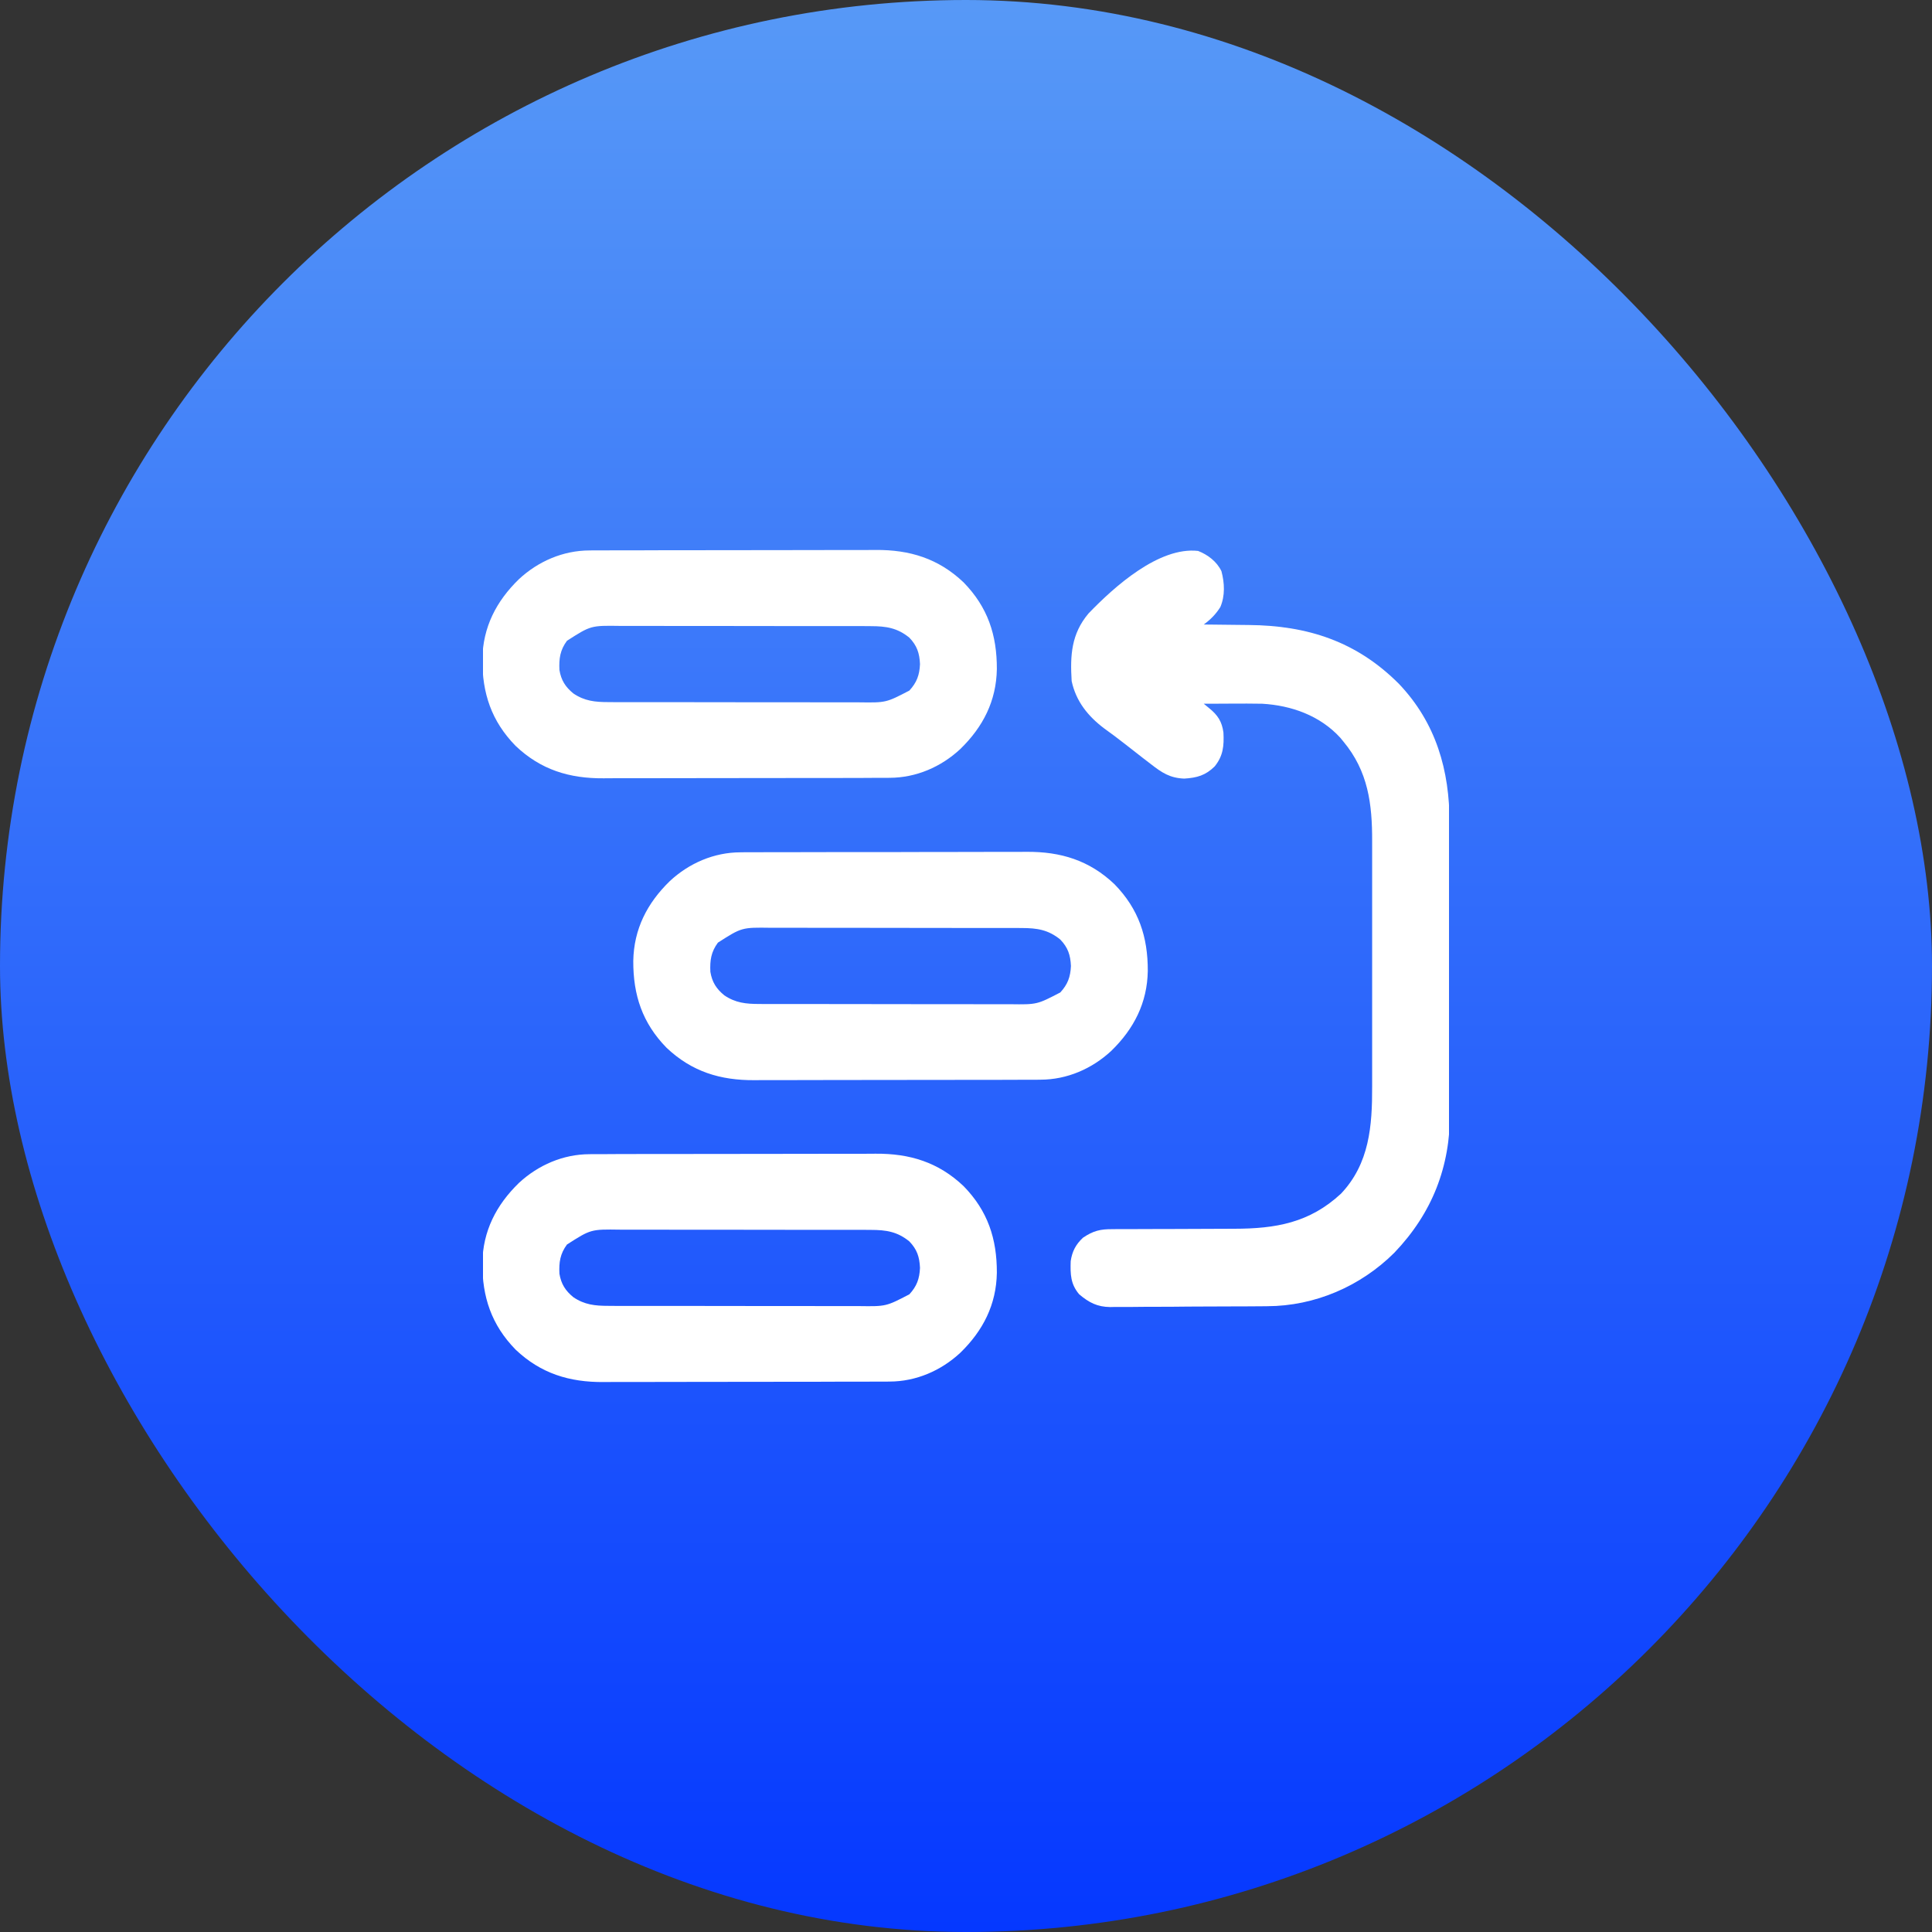 <svg width="32" height="32" viewBox="0 0 32 32" fill="none" xmlns="http://www.w3.org/2000/svg">
<rect x="0" y="0" width="32" height="32" fill="#333333" stroke="none"/>
<rect width="32" height="32" rx="16" fill="url(#paint0_linear_64_15783)"/>
<g clip-path="url(#clip0_64_15783)">
<path d="M19.844 9.125C20.005 9.188 20.155 9.301 20.231 9.461C20.283 9.656 20.293 9.869 20.212 10.056C20.134 10.178 20.053 10.259 19.938 10.344C19.996 10.344 19.996 10.344 20.055 10.345C20.201 10.346 20.348 10.348 20.494 10.35C20.557 10.351 20.62 10.352 20.683 10.352C21.657 10.36 22.471 10.624 23.172 11.328C23.786 11.975 24.01 12.758 24.009 13.632C24.009 13.689 24.009 13.746 24.01 13.803C24.01 13.957 24.01 14.111 24.011 14.265C24.011 14.362 24.011 14.458 24.011 14.555C24.011 14.892 24.012 15.23 24.012 15.568C24.012 15.881 24.012 16.194 24.013 16.508C24.014 16.778 24.014 17.048 24.014 17.318C24.014 17.479 24.015 17.64 24.015 17.8C24.016 17.952 24.016 18.104 24.015 18.255C24.015 18.31 24.015 18.365 24.016 18.421C24.022 19.324 23.722 20.093 23.094 20.75C22.535 21.306 21.777 21.633 20.988 21.635C20.958 21.635 20.927 21.636 20.896 21.636C20.797 21.637 20.698 21.637 20.598 21.638C20.564 21.638 20.53 21.638 20.495 21.638C20.314 21.639 20.134 21.64 19.953 21.64C19.768 21.64 19.582 21.642 19.396 21.644C19.253 21.645 19.109 21.645 18.965 21.645C18.897 21.645 18.828 21.646 18.76 21.647C18.664 21.648 18.568 21.648 18.473 21.647C18.445 21.648 18.416 21.648 18.388 21.649C18.174 21.646 18.037 21.575 17.875 21.438C17.732 21.27 17.727 21.107 17.734 20.889C17.758 20.727 17.818 20.612 17.938 20.5C18.107 20.386 18.224 20.357 18.427 20.359C18.466 20.359 18.466 20.359 18.506 20.358C18.592 20.358 18.678 20.358 18.764 20.358C18.824 20.358 18.884 20.358 18.945 20.357C19.103 20.356 19.262 20.356 19.421 20.356C19.674 20.355 19.927 20.354 20.18 20.353C20.267 20.352 20.355 20.352 20.443 20.352C21.129 20.351 21.689 20.255 22.211 19.771C22.683 19.272 22.729 18.648 22.727 17.995C22.727 17.947 22.727 17.898 22.727 17.849C22.727 17.719 22.727 17.589 22.727 17.458C22.727 17.321 22.727 17.183 22.727 17.046C22.727 16.815 22.727 16.585 22.727 16.354C22.727 16.089 22.727 15.823 22.727 15.558C22.727 15.329 22.727 15.099 22.727 14.87C22.727 14.734 22.727 14.598 22.727 14.461C22.727 14.333 22.727 14.205 22.727 14.076C22.727 14.03 22.727 13.983 22.727 13.936C22.729 13.315 22.661 12.775 22.25 12.281C22.233 12.261 22.217 12.241 22.2 12.22C21.865 11.853 21.391 11.684 20.906 11.656C20.738 11.653 20.57 11.653 20.402 11.654C20.357 11.655 20.312 11.655 20.267 11.655C20.157 11.655 20.047 11.656 19.938 11.656C19.967 11.68 19.996 11.704 20.027 11.729C20.17 11.845 20.239 11.95 20.264 12.133C20.275 12.354 20.26 12.519 20.119 12.694C19.968 12.843 19.826 12.883 19.615 12.896C19.379 12.887 19.245 12.799 19.062 12.656C19.018 12.622 18.974 12.588 18.929 12.554C18.831 12.479 18.734 12.403 18.637 12.326C18.523 12.236 18.407 12.15 18.289 12.065C18.021 11.863 17.822 11.617 17.75 11.281C17.724 10.856 17.743 10.501 18.029 10.161C18.461 9.712 19.198 9.053 19.844 9.125Z" fill="white"/>
<path d="M9.765 19.117C9.787 19.116 9.809 19.116 9.832 19.116C9.905 19.116 9.979 19.116 10.052 19.116C10.105 19.116 10.158 19.116 10.211 19.115C10.354 19.115 10.498 19.115 10.641 19.114C10.731 19.114 10.821 19.114 10.91 19.114C11.224 19.114 11.537 19.113 11.851 19.113C12.142 19.113 12.434 19.113 12.725 19.112C12.976 19.111 13.227 19.111 13.478 19.111C13.627 19.111 13.777 19.11 13.926 19.11C14.067 19.109 14.208 19.109 14.349 19.11C14.4 19.11 14.451 19.11 14.503 19.109C15.068 19.105 15.543 19.25 15.96 19.646C16.361 20.056 16.513 20.519 16.511 21.082C16.502 21.61 16.282 22.04 15.906 22.406C15.586 22.703 15.173 22.882 14.735 22.883C14.713 22.884 14.691 22.884 14.668 22.884C14.595 22.884 14.521 22.884 14.448 22.884C14.395 22.884 14.342 22.884 14.289 22.885C14.145 22.885 14.002 22.885 13.859 22.885C13.769 22.886 13.679 22.886 13.59 22.886C13.276 22.886 12.963 22.887 12.649 22.887C12.358 22.887 12.066 22.887 11.775 22.888C11.524 22.889 11.273 22.889 11.022 22.889C10.873 22.889 10.723 22.89 10.573 22.89C10.433 22.891 10.292 22.891 10.151 22.89C10.1 22.89 10.048 22.89 9.997 22.891C9.432 22.895 8.957 22.75 8.54 22.354C8.139 21.943 7.987 21.481 7.989 20.918C7.998 20.39 8.218 19.96 8.594 19.594C8.914 19.297 9.327 19.118 9.765 19.117ZM9.391 20.613C9.277 20.767 9.257 20.908 9.266 21.097C9.294 21.267 9.365 21.378 9.497 21.486C9.682 21.611 9.855 21.629 10.076 21.629C10.136 21.629 10.136 21.629 10.197 21.63C10.241 21.63 10.284 21.63 10.328 21.63C10.375 21.63 10.421 21.63 10.468 21.63C10.593 21.63 10.719 21.63 10.845 21.63C10.924 21.63 11.002 21.63 11.081 21.63C11.355 21.631 11.63 21.631 11.905 21.631C12.161 21.631 12.416 21.631 12.672 21.632C12.892 21.632 13.111 21.632 13.331 21.632C13.462 21.632 13.593 21.632 13.725 21.633C13.848 21.633 13.971 21.633 14.095 21.633C14.14 21.633 14.185 21.633 14.23 21.633C14.676 21.639 14.676 21.639 15.062 21.438C15.185 21.304 15.23 21.181 15.238 21C15.23 20.819 15.189 20.694 15.062 20.562C14.864 20.4 14.677 20.371 14.424 20.371C14.384 20.371 14.344 20.371 14.303 20.37C14.259 20.37 14.215 20.37 14.172 20.37C14.125 20.37 14.079 20.37 14.032 20.37C13.907 20.37 13.781 20.37 13.655 20.37C13.576 20.37 13.498 20.37 13.419 20.37C13.144 20.369 12.87 20.369 12.595 20.369C12.339 20.369 12.084 20.369 11.828 20.368C11.608 20.368 11.389 20.368 11.169 20.368C11.038 20.368 10.906 20.368 10.775 20.367C10.652 20.367 10.529 20.367 10.405 20.367C10.36 20.367 10.315 20.367 10.27 20.367C9.786 20.36 9.786 20.36 9.391 20.613Z" fill="white"/>
<path d="M12.265 14.117C12.287 14.117 12.309 14.116 12.332 14.116C12.405 14.116 12.479 14.116 12.552 14.116C12.605 14.116 12.658 14.116 12.711 14.115C12.854 14.115 12.998 14.115 13.141 14.115C13.231 14.114 13.321 14.114 13.41 14.114C13.724 14.114 14.037 14.113 14.351 14.113C14.642 14.114 14.934 14.113 15.225 14.112C15.476 14.111 15.727 14.111 15.978 14.111C16.127 14.111 16.277 14.111 16.426 14.11C16.567 14.109 16.708 14.109 16.849 14.11C16.9 14.11 16.951 14.11 17.003 14.109C17.568 14.105 18.043 14.249 18.46 14.646C18.861 15.057 19.013 15.519 19.011 16.082C19.002 16.61 18.782 17.04 18.406 17.406C18.086 17.703 17.673 17.882 17.235 17.883C17.213 17.884 17.191 17.884 17.168 17.884C17.095 17.884 17.021 17.884 16.948 17.884C16.895 17.884 16.842 17.884 16.789 17.885C16.645 17.885 16.502 17.885 16.359 17.886C16.269 17.886 16.179 17.886 16.09 17.886C15.776 17.886 15.463 17.887 15.149 17.887C14.858 17.887 14.566 17.887 14.275 17.888C14.024 17.889 13.773 17.889 13.522 17.889C13.373 17.889 13.223 17.89 13.073 17.89C12.933 17.891 12.792 17.891 12.651 17.89C12.6 17.89 12.548 17.89 12.497 17.891C11.932 17.895 11.457 17.75 11.04 17.354C10.639 16.944 10.487 16.481 10.489 15.918C10.498 15.389 10.718 14.96 11.094 14.594C11.414 14.296 11.827 14.118 12.265 14.117ZM11.891 15.613C11.777 15.767 11.757 15.908 11.766 16.097C11.794 16.267 11.865 16.378 11.997 16.486C12.182 16.611 12.355 16.629 12.576 16.629C12.636 16.629 12.636 16.629 12.697 16.63C12.741 16.63 12.784 16.63 12.828 16.63C12.875 16.63 12.921 16.63 12.968 16.63C13.093 16.63 13.219 16.63 13.345 16.63C13.424 16.63 13.502 16.63 13.581 16.63C13.855 16.631 14.13 16.631 14.405 16.631C14.661 16.631 14.916 16.631 15.172 16.632C15.392 16.632 15.611 16.632 15.831 16.632C15.962 16.632 16.093 16.632 16.225 16.633C16.348 16.633 16.471 16.633 16.595 16.633C16.64 16.633 16.685 16.633 16.73 16.633C17.176 16.639 17.176 16.639 17.562 16.438C17.685 16.304 17.73 16.181 17.738 16C17.73 15.819 17.689 15.694 17.562 15.562C17.364 15.4 17.177 15.371 16.924 15.371C16.884 15.371 16.844 15.371 16.803 15.37C16.759 15.37 16.715 15.37 16.672 15.37C16.625 15.37 16.579 15.37 16.532 15.37C16.407 15.37 16.281 15.37 16.155 15.37C16.076 15.37 15.998 15.37 15.919 15.37C15.644 15.369 15.37 15.369 15.095 15.369C14.839 15.369 14.584 15.369 14.328 15.368C14.108 15.368 13.889 15.368 13.669 15.368C13.538 15.368 13.406 15.368 13.275 15.367C13.152 15.367 13.029 15.367 12.905 15.367C12.86 15.367 12.815 15.367 12.77 15.367C12.286 15.36 12.286 15.36 11.891 15.613Z" fill="white"/>
<path d="M9.765 9.117C9.787 9.117 9.809 9.116 9.832 9.116C9.905 9.116 9.979 9.116 10.052 9.116C10.105 9.116 10.158 9.116 10.211 9.115C10.354 9.115 10.498 9.115 10.641 9.115C10.731 9.115 10.821 9.114 10.91 9.114C11.224 9.114 11.537 9.113 11.851 9.113C12.142 9.113 12.434 9.113 12.725 9.112C12.976 9.111 13.227 9.111 13.478 9.111C13.627 9.111 13.777 9.111 13.926 9.11C14.067 9.109 14.208 9.109 14.349 9.11C14.4 9.11 14.451 9.11 14.503 9.109C15.068 9.105 15.543 9.25 15.96 9.646C16.361 10.057 16.513 10.519 16.511 11.082C16.502 11.611 16.282 12.04 15.906 12.406C15.586 12.704 15.173 12.882 14.735 12.883C14.713 12.883 14.691 12.884 14.668 12.884C14.595 12.884 14.521 12.884 14.448 12.884C14.395 12.884 14.342 12.884 14.289 12.885C14.145 12.885 14.002 12.885 13.859 12.886C13.769 12.886 13.679 12.886 13.59 12.886C13.276 12.886 12.963 12.887 12.649 12.887C12.358 12.887 12.066 12.887 11.775 12.888C11.524 12.889 11.273 12.889 11.022 12.889C10.873 12.889 10.723 12.889 10.573 12.89C10.433 12.891 10.292 12.891 10.151 12.89C10.1 12.89 10.048 12.89 9.997 12.891C9.432 12.895 8.957 12.751 8.54 12.354C8.139 11.944 7.987 11.481 7.989 10.918C7.998 10.389 8.218 9.96 8.594 9.594C8.914 9.296 9.327 9.118 9.765 9.117ZM9.391 10.613C9.277 10.767 9.257 10.908 9.266 11.097C9.294 11.267 9.365 11.378 9.497 11.486C9.682 11.611 9.855 11.629 10.076 11.629C10.136 11.629 10.136 11.629 10.197 11.63C10.241 11.63 10.284 11.63 10.328 11.63C10.375 11.63 10.421 11.63 10.468 11.63C10.593 11.63 10.719 11.63 10.845 11.63C10.924 11.63 11.002 11.63 11.081 11.63C11.355 11.631 11.63 11.631 11.905 11.631C12.161 11.631 12.416 11.631 12.672 11.632C12.892 11.632 13.111 11.632 13.331 11.632C13.462 11.632 13.593 11.632 13.725 11.633C13.848 11.633 13.971 11.633 14.095 11.633C14.14 11.633 14.185 11.633 14.23 11.633C14.676 11.639 14.676 11.639 15.062 11.438C15.185 11.304 15.23 11.181 15.238 11C15.23 10.819 15.189 10.694 15.062 10.562C14.864 10.4 14.677 10.371 14.424 10.371C14.384 10.371 14.344 10.371 14.303 10.37C14.259 10.37 14.215 10.37 14.172 10.37C14.125 10.37 14.079 10.37 14.032 10.37C13.907 10.37 13.781 10.37 13.655 10.37C13.576 10.37 13.498 10.37 13.419 10.37C13.144 10.369 12.87 10.369 12.595 10.369C12.339 10.369 12.084 10.369 11.828 10.368C11.608 10.368 11.389 10.368 11.169 10.368C11.038 10.368 10.906 10.368 10.775 10.367C10.652 10.367 10.529 10.367 10.405 10.367C10.36 10.367 10.315 10.367 10.27 10.367C9.786 10.36 9.786 10.36 9.391 10.613Z" fill="white"/>
</g>
<defs>
<linearGradient id="paint0_linear_64_15783" x1="16" y1="32" x2="16" y2="0" gradientUnits="userSpaceOnUse">
<stop stop-color="#0538FF"/>
<stop offset="1" stop-color="#5799F7"/>
</linearGradient>
<clipPath id="clip0_64_15783">
<rect width="16" height="16" fill="white" transform="translate(8 8)"/>
</clipPath>
</defs>
</svg>
